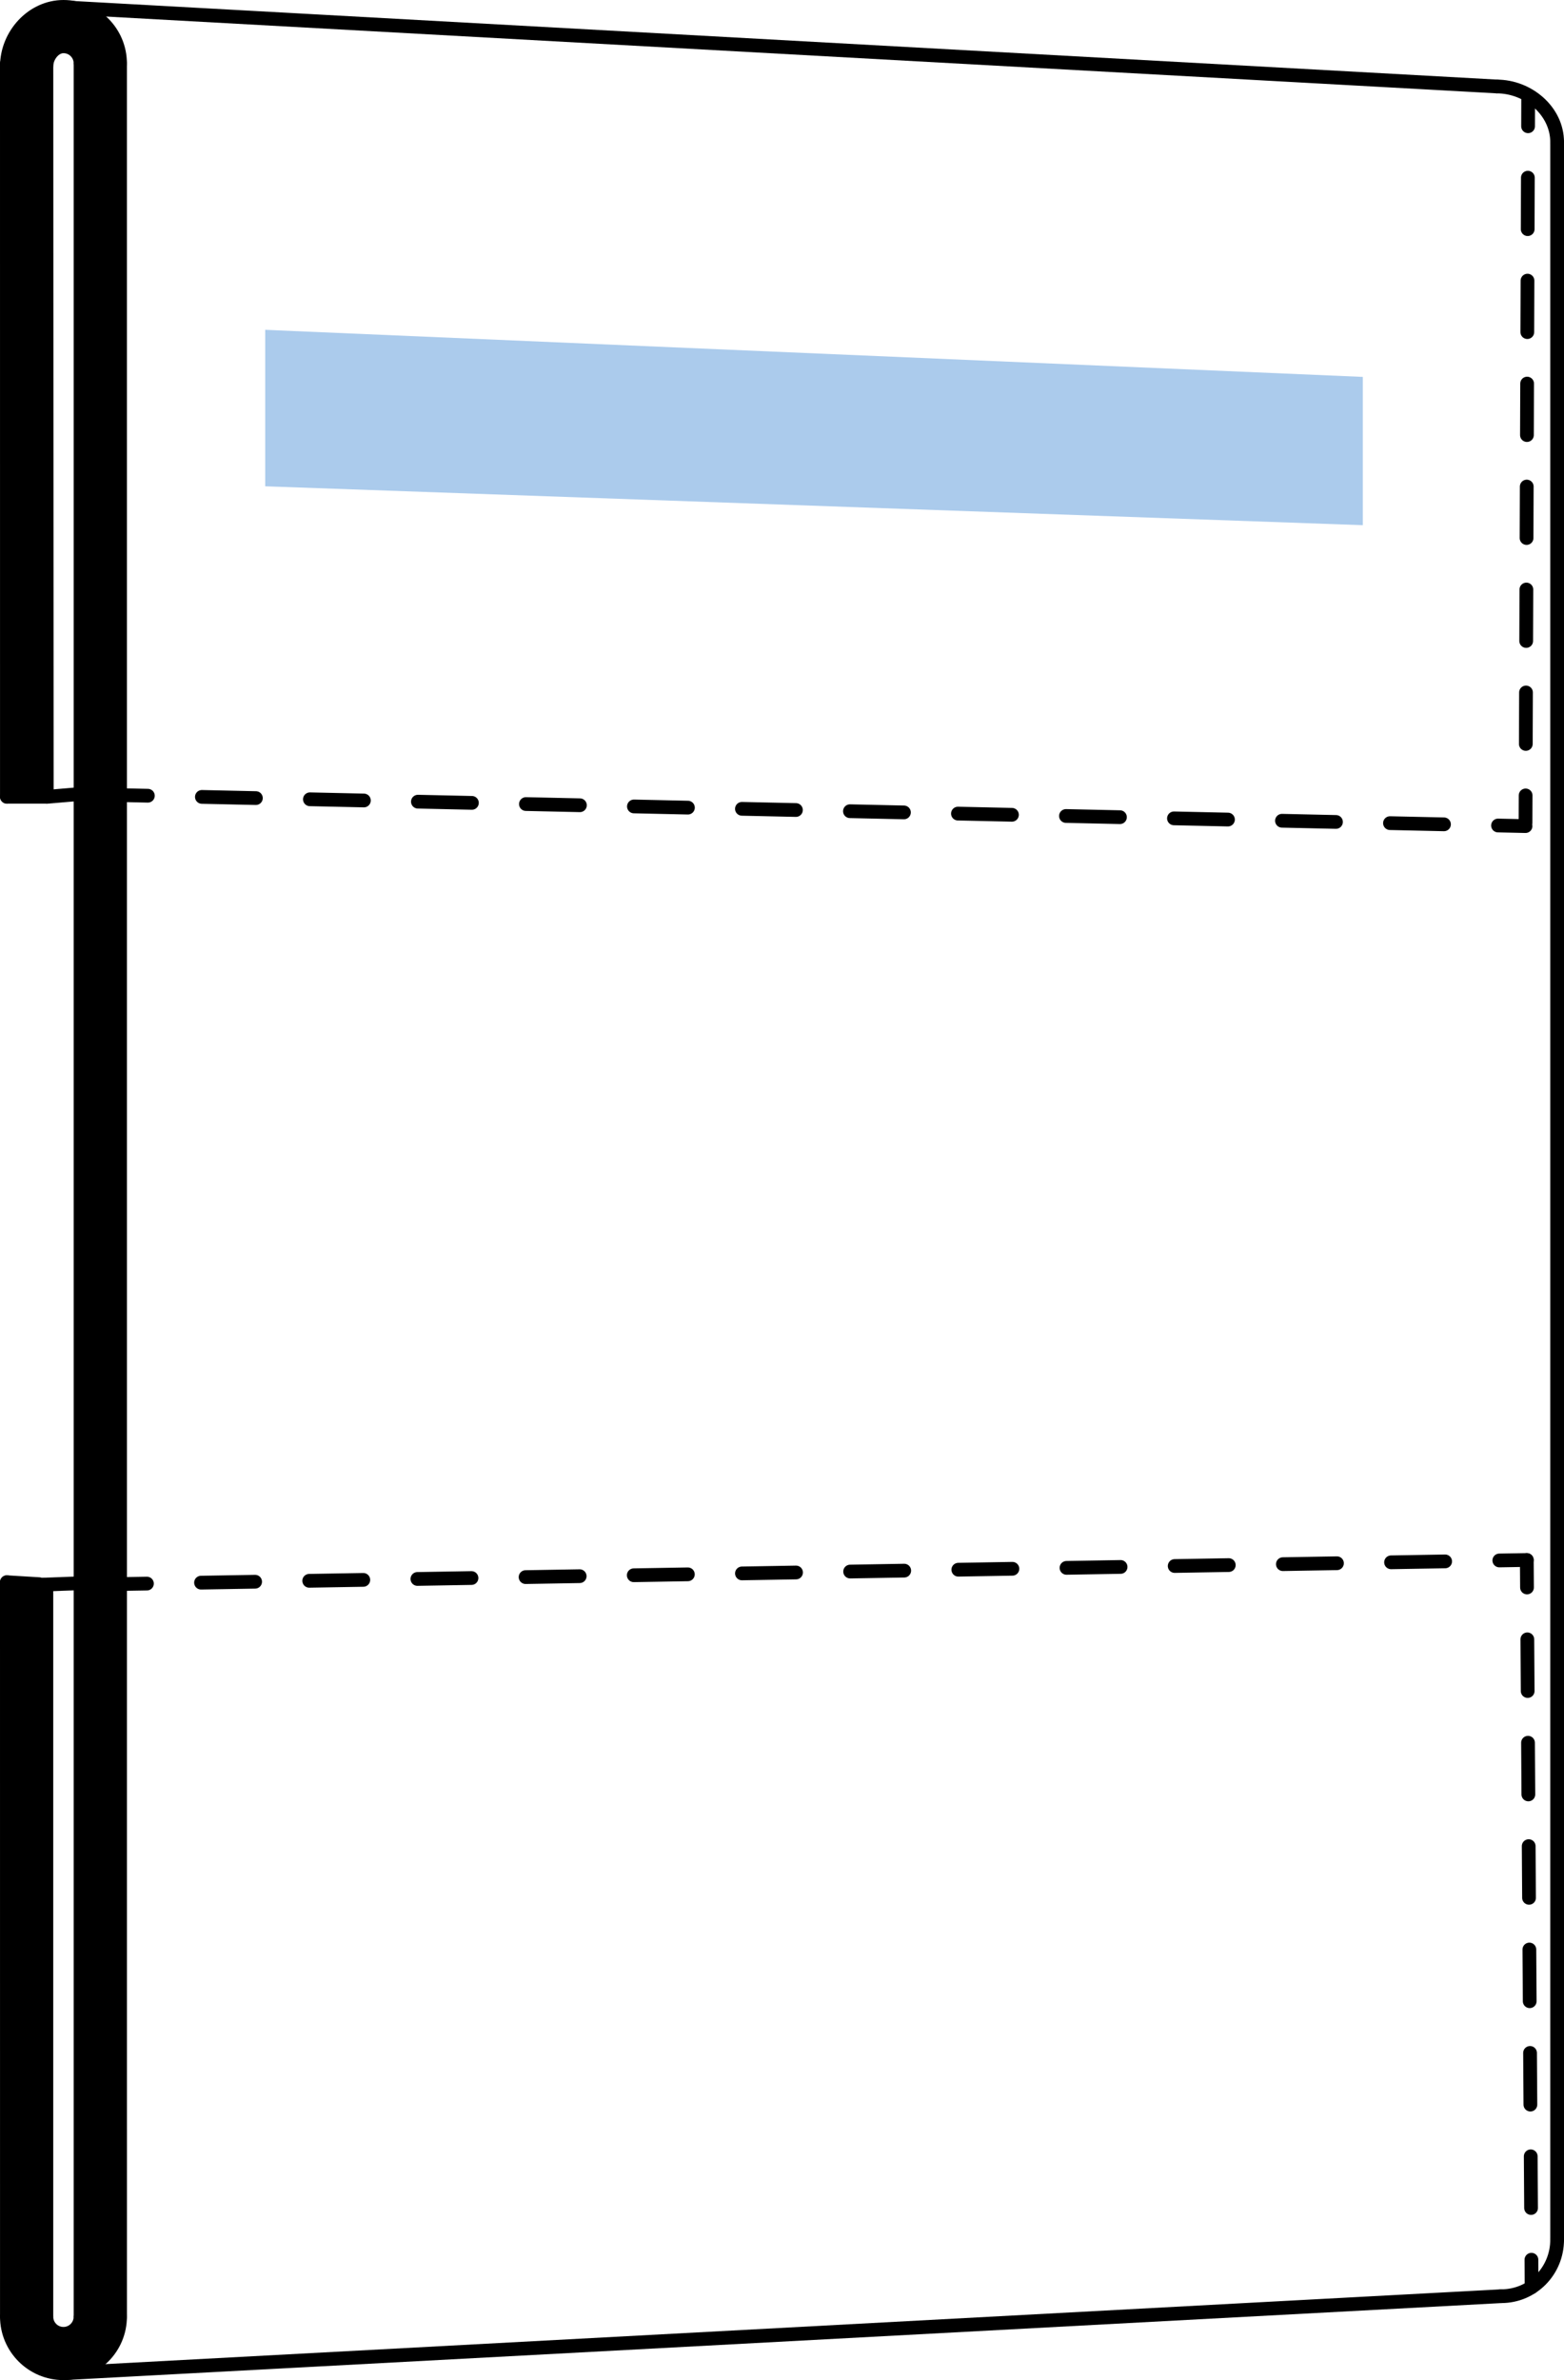 <?xml version="1.0" encoding="UTF-8"?>
<svg id="Lager_1" data-name="Lager 1" xmlns="http://www.w3.org/2000/svg" viewBox="0 0 568.94 865.52">
  <defs>
    <style>
      .cls-1, .cls-2, .cls-3, .cls-4, .cls-5 {
        stroke-linecap: round;
      }

      .cls-1, .cls-2, .cls-3, .cls-4, .cls-5, .cls-6 {
        fill: none;
        stroke: #000;
        stroke-miterlimit: 10;
        stroke-width: 5px;
      }

      .cls-2 {
        stroke-dasharray: 19.68 19.68;
      }

      .cls-3 {
        stroke-dasharray: 18.8 18.8;
      }

      .cls-4 {
        stroke-dasharray: 19.65 19.65;
      }

      .cls-7 {
        fill: #abcbec;
      }

      .cls-5 {
        stroke-dasharray: 18.72 18.72;
      }
    </style>
  </defs>
  <line class="cls-1" x1="43.67" y1="23.08" x2="43.68" y2="842.43"/>
  <line class="cls-1" x1="544.48" y1="31.44" x2="25.63" y2="2.8"/>
  <line class="cls-1" x1="546.08" y1="835" x2="23.09" y2="863.02"/>
  <line class="cls-1" x1="566.44" y1="51.67" x2="566.44" y2="814.45"/>
  <line class="cls-1" x1="29.3" y1="842.47" x2="29.3" y2="23.05"/>
  <line class="cls-1" x1="16.87" y1="842.47" x2="16.87" y2="576.58"/>
  <line class="cls-1" x1="2.51" y1="842.43" x2="2.5" y2="575.36"/>
  <g>
    <line class="cls-1" x1="43.79" y1="289.14" x2="53.79" y2="289.36"/>
    <line class="cls-4" x1="73.44" y1="289.79" x2="535.12" y2="299.98"/>
    <line class="cls-1" x1="544.94" y1="300.19" x2="554.94" y2="300.41"/>
  </g>
  <path class="cls-1" d="M2.51,842.43c0,11.37,9.22,20.58,20.58,20.58s20.58-9.22,20.58-20.58"/>
  <path class="cls-1" d="M16.87,842.47c0,3.43,2.78,6.21,6.21,6.21s6.21-2.78,6.21-6.21"/>
  <g>
    <line class="cls-1" x1="554.94" y1="299.25" x2="554.98" y2="289.25"/>
    <line class="cls-5" x1="555.05" y1="270.53" x2="555.83" y2="55.28"/>
    <line class="cls-1" x1="555.87" y1="45.92" x2="555.9" y2="35.92"/>
  </g>
  <path class="cls-1" d="M546.08,835c11.37,0,20.36-9.18,20.36-20.55"/>
  <path class="cls-1" d="M566.44,51.67c0-11.37-10.59-20.22-21.96-20.22"/>
  <g>
    <line class="cls-1" x1="43.45" y1="576.03" x2="53.45" y2="575.86"/>
    <line class="cls-2" x1="73.13" y1="575.52" x2="535.57" y2="567.62"/>
    <line class="cls-1" x1="545.41" y1="567.45" x2="555.41" y2="567.28"/>
  </g>
  <g>
    <line class="cls-1" x1="557.15" y1="831.73" x2="557.09" y2="821.73"/>
    <line class="cls-3" x1="556.96" y1="802.93" x2="555.54" y2="586.68"/>
    <line class="cls-1" x1="555.48" y1="577.28" x2="555.41" y2="567.28"/>
  </g>
  <path class="cls-1" d="M43.67,23.08c0-11.37-9.22-20.58-20.58-20.58-11.37,0-20.58,10.22-20.58,21.58"/>
  <path class="cls-1" d="M29.3,23.05c0-3.43-2.78-6.21-6.21-6.21-3.43,0-6.21,3.78-6.21,7.21"/>
  <line class="cls-1" x1="2.5" y1="23.08" x2="2.51" y2="289.74"/>
  <line class="cls-1" x1="16.88" y1="23.05" x2="17.01" y2="289.74"/>
  <line class="cls-1" x1="2.5" y1="575.36" x2="14.26" y2="576.07"/>
  <line class="cls-1" x1="2.51" y1="289.74" x2="17.22" y2="289.74"/>
  <line class="cls-6" x1="17.22" y1="289.74" x2="29" y2="288.74"/>
  <line class="cls-6" x1="14.92" y1="576.26" x2="27.35" y2="575.81"/>
  <polygon class="cls-7" points="495.76 190.98 96.48 176.84 96.48 119.94 495.76 137.06 495.76 190.98"/>
  <path d="M29.05,288.67s-11.78,1-11.78,1H2.56V23.01s0,1,0,1c0-11.37,9.22-21.58,20.58-21.58,11.37,0,20.58,9.22,20.58,20.58v819.35c0,11.37-9.21,20.58-20.58,20.58s-20.58-9.22-20.58-20.58v-267.08s11.75.71,11.75.71l.66.19,12.43-.45-10.48.77v265.89c0,3.43,2.78,6.21,6.21,6.21s6.21-2.78,6.21-6.21V22.98c0-3.43-2.77-6.21-6.2-6.21-3.43,0-6.21,3.78-6.21,7.21v-1l.13,266.69"/>
</svg>